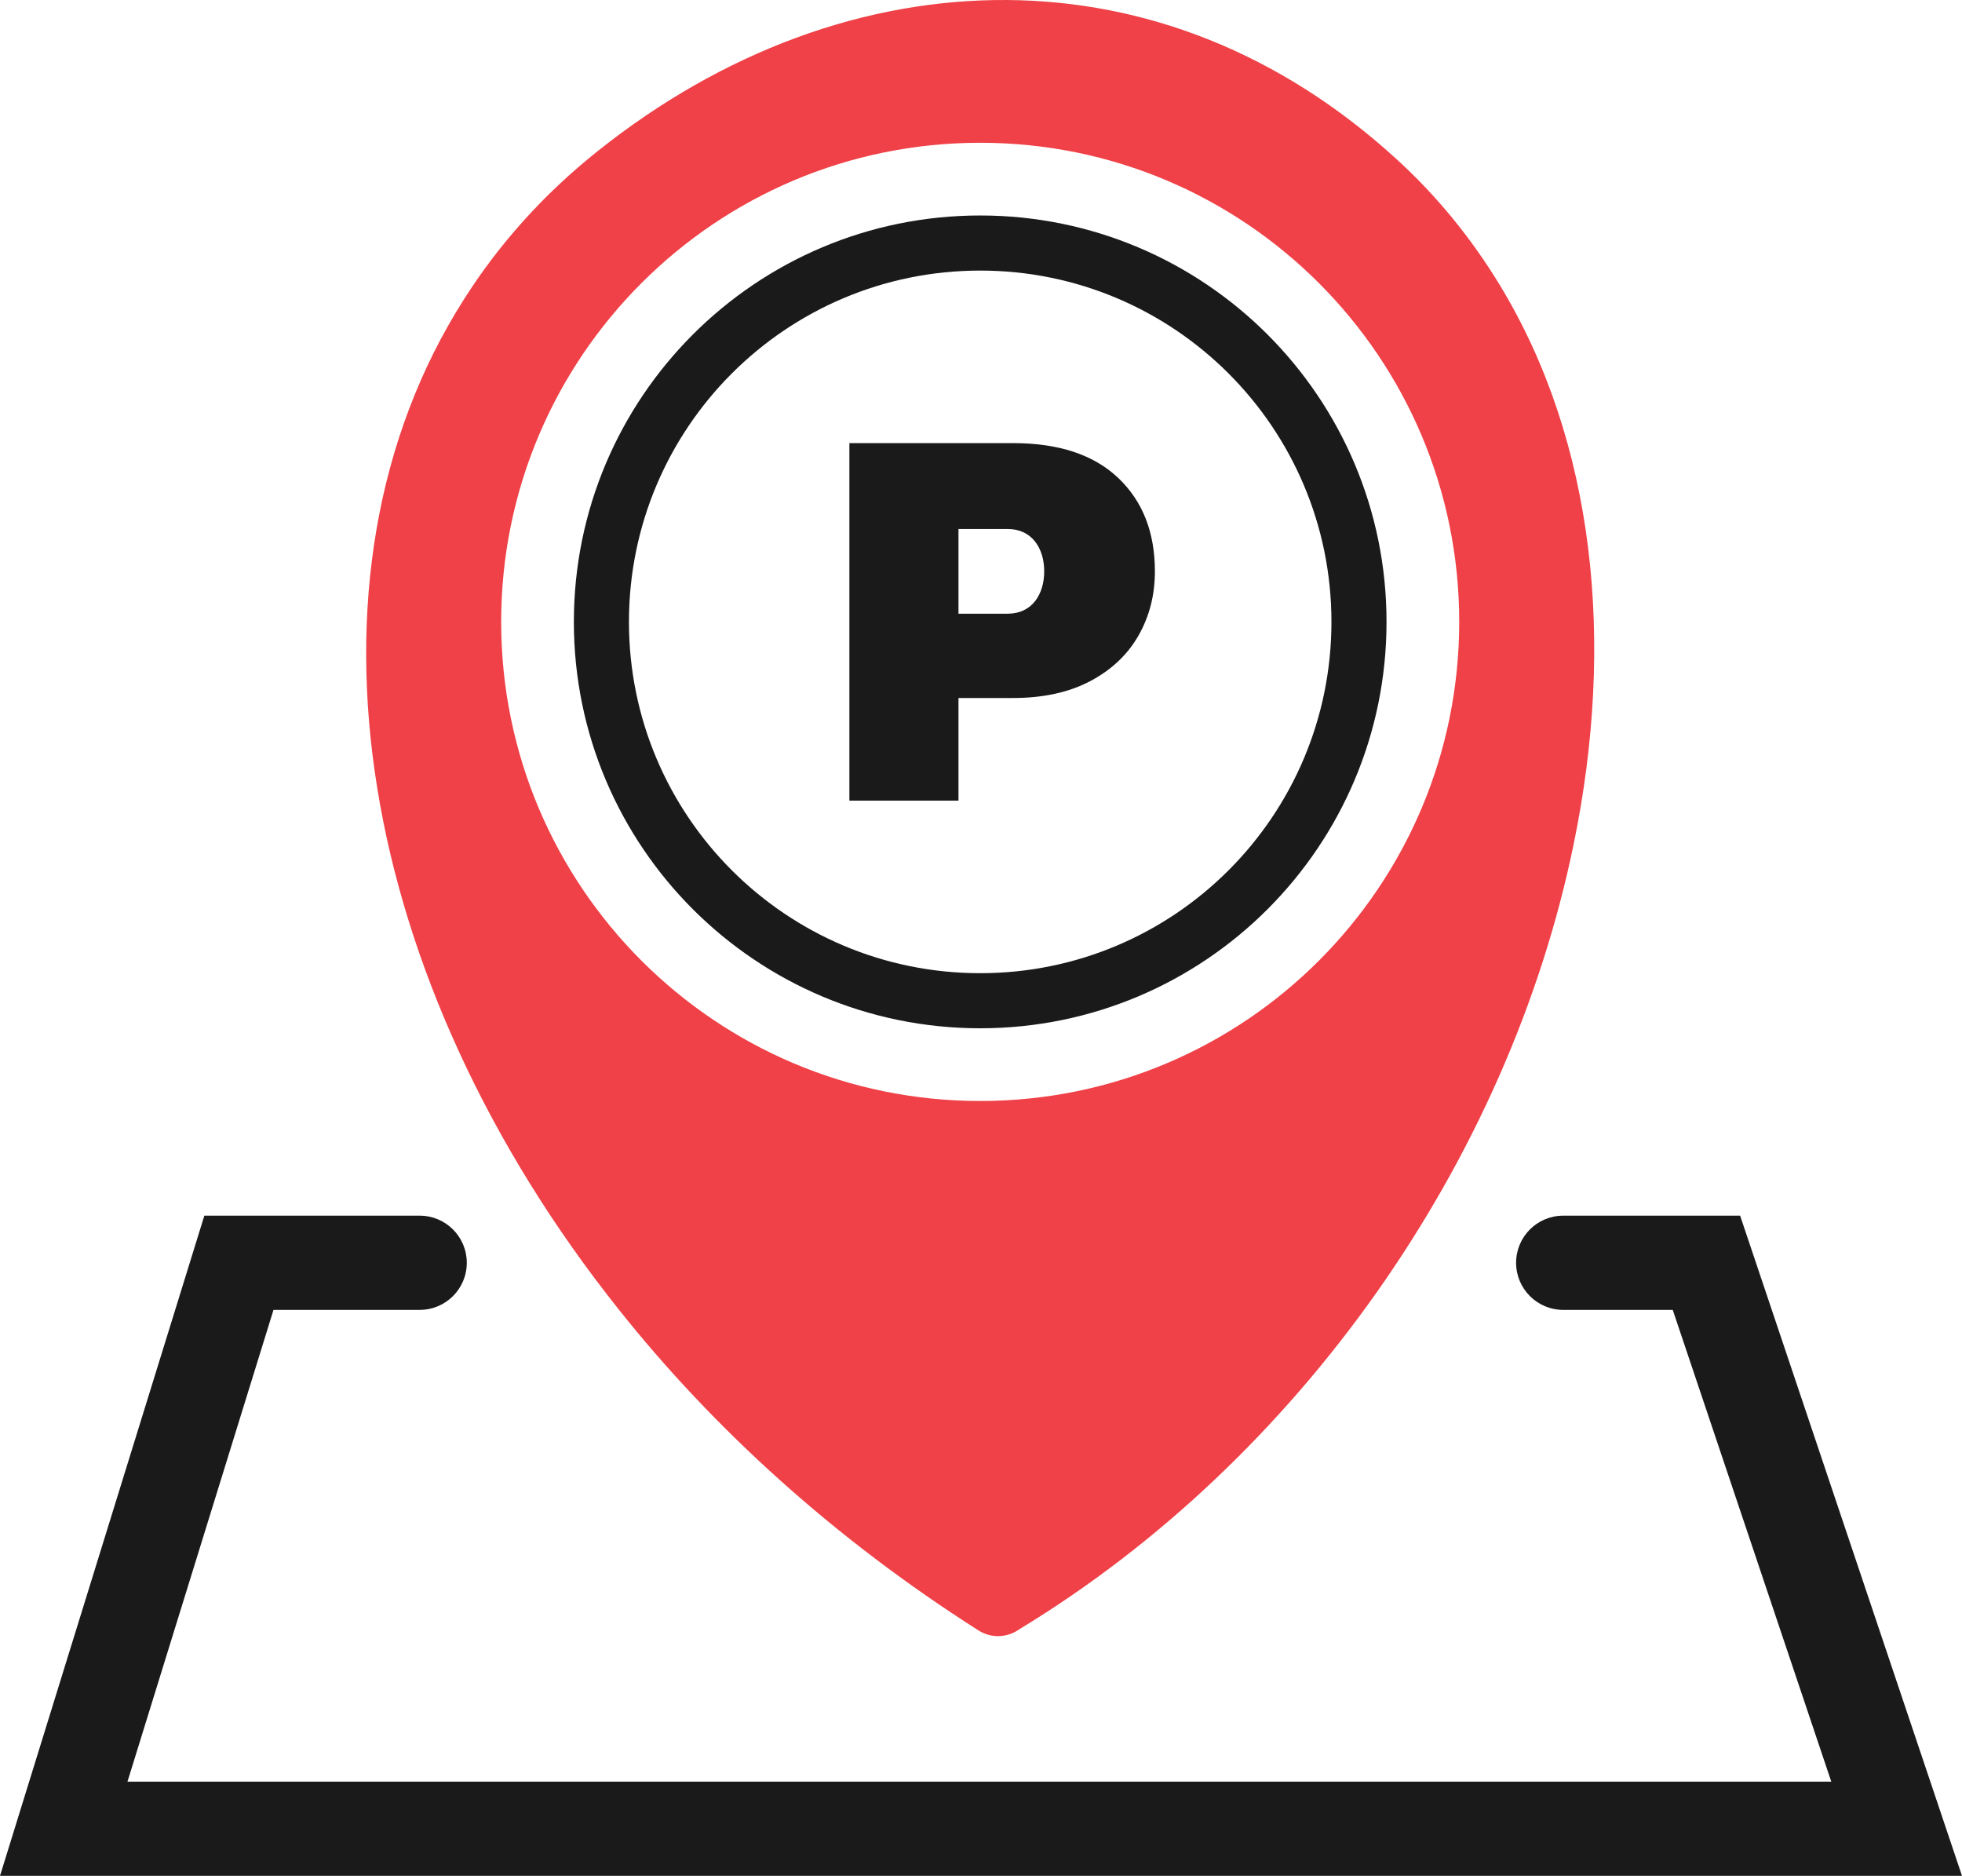 <svg xmlns="http://www.w3.org/2000/svg" shape-rendering="geometricPrecision" text-rendering="geometricPrecision" image-rendering="optimizeQuality" fill-rule="evenodd" clip-rule="evenodd" viewBox="0 0 512 489.435"><path fill="#EF4147" d="M266.131 425.009c-3.121 2.276-7.359 2.59-10.837.357-37.51-23.86-69.044-52.541-93.797-83.672-34.164-42.861-55.708-90.406-63.066-136.169-7.493-46.427-.492-91.073 22.612-127.381 9.098-14.36 20.739-27.428 34.923-38.714C188.57 13.428 225.81-.263 262.875.004c35.726.268 70.96 13.601 101.422 41.39 10.707 9.723 19.715 20.872 27.075 32.96 24.843 40.898 30.195 93.083 19.269 145.981-17.047 82.829-71.772 160.521-144.51 204.674zM255.789 37.251c69.041 0 125.006 55.965 125.006 125.005 0 69.041-55.965 125.006-125.006 125.006-69.04 0-125.005-55.965-125.005-125.006 0-69.04 55.965-125.005 125.005-125.005z"/><path fill="#1A1A1A" fill-rule="nonzero" d="M109.524 317.184c6.788 0 12.29 5.502 12.29 12.29 0 6.788-5.502 12.291-12.29 12.291H71.37L33.265 464.853h444.623l-41.373-123.088H407.93c-6.788 0-12.291-5.503-12.291-12.291s5.503-12.29 12.291-12.29h46.171L512 489.435H0l53.325-172.251h56.199zm191.855-168.112c0 6.15-1.423 11.727-4.269 16.73-2.847 5.003-7.046 8.975-12.599 11.91-5.551 2.939-12.281 4.405-20.171 4.405h-14.218V208.9h-28.469v-93.289h42.687c11.931 0 21.088 3.032 27.468 9.089 6.381 6.059 9.571 14.184 9.571 24.372zm-45.59-92.85c29.28 0 55.792 11.869 74.979 31.056 19.185 19.187 31.056 45.698 31.056 74.978 0 29.28-11.871 55.792-31.056 74.979-19.187 19.186-45.699 31.057-74.979 31.057s-55.791-11.871-74.978-31.057c-19.187-19.187-31.057-45.699-31.057-74.979s11.87-55.791 31.057-74.978c19.187-19.187 45.698-31.056 74.978-31.056zm64.816 41.219c-16.586-16.585-39.505-26.845-64.816-26.845-25.312 0-48.229 10.26-64.815 26.845-16.586 16.586-26.845 39.503-26.845 64.815 0 25.311 10.259 48.23 26.845 64.816 16.586 16.584 39.503 26.845 64.815 26.845 25.311 0 48.23-10.261 64.816-26.845 16.584-16.586 26.845-39.505 26.845-64.816 0-25.312-10.261-48.229-26.845-64.815zm-57.608 62.68c6.334 0 9.499-5.081 9.499-11.049 0-5.967-3.172-11.049-9.499-11.049h-12.875v22.098h12.875z"/></svg>